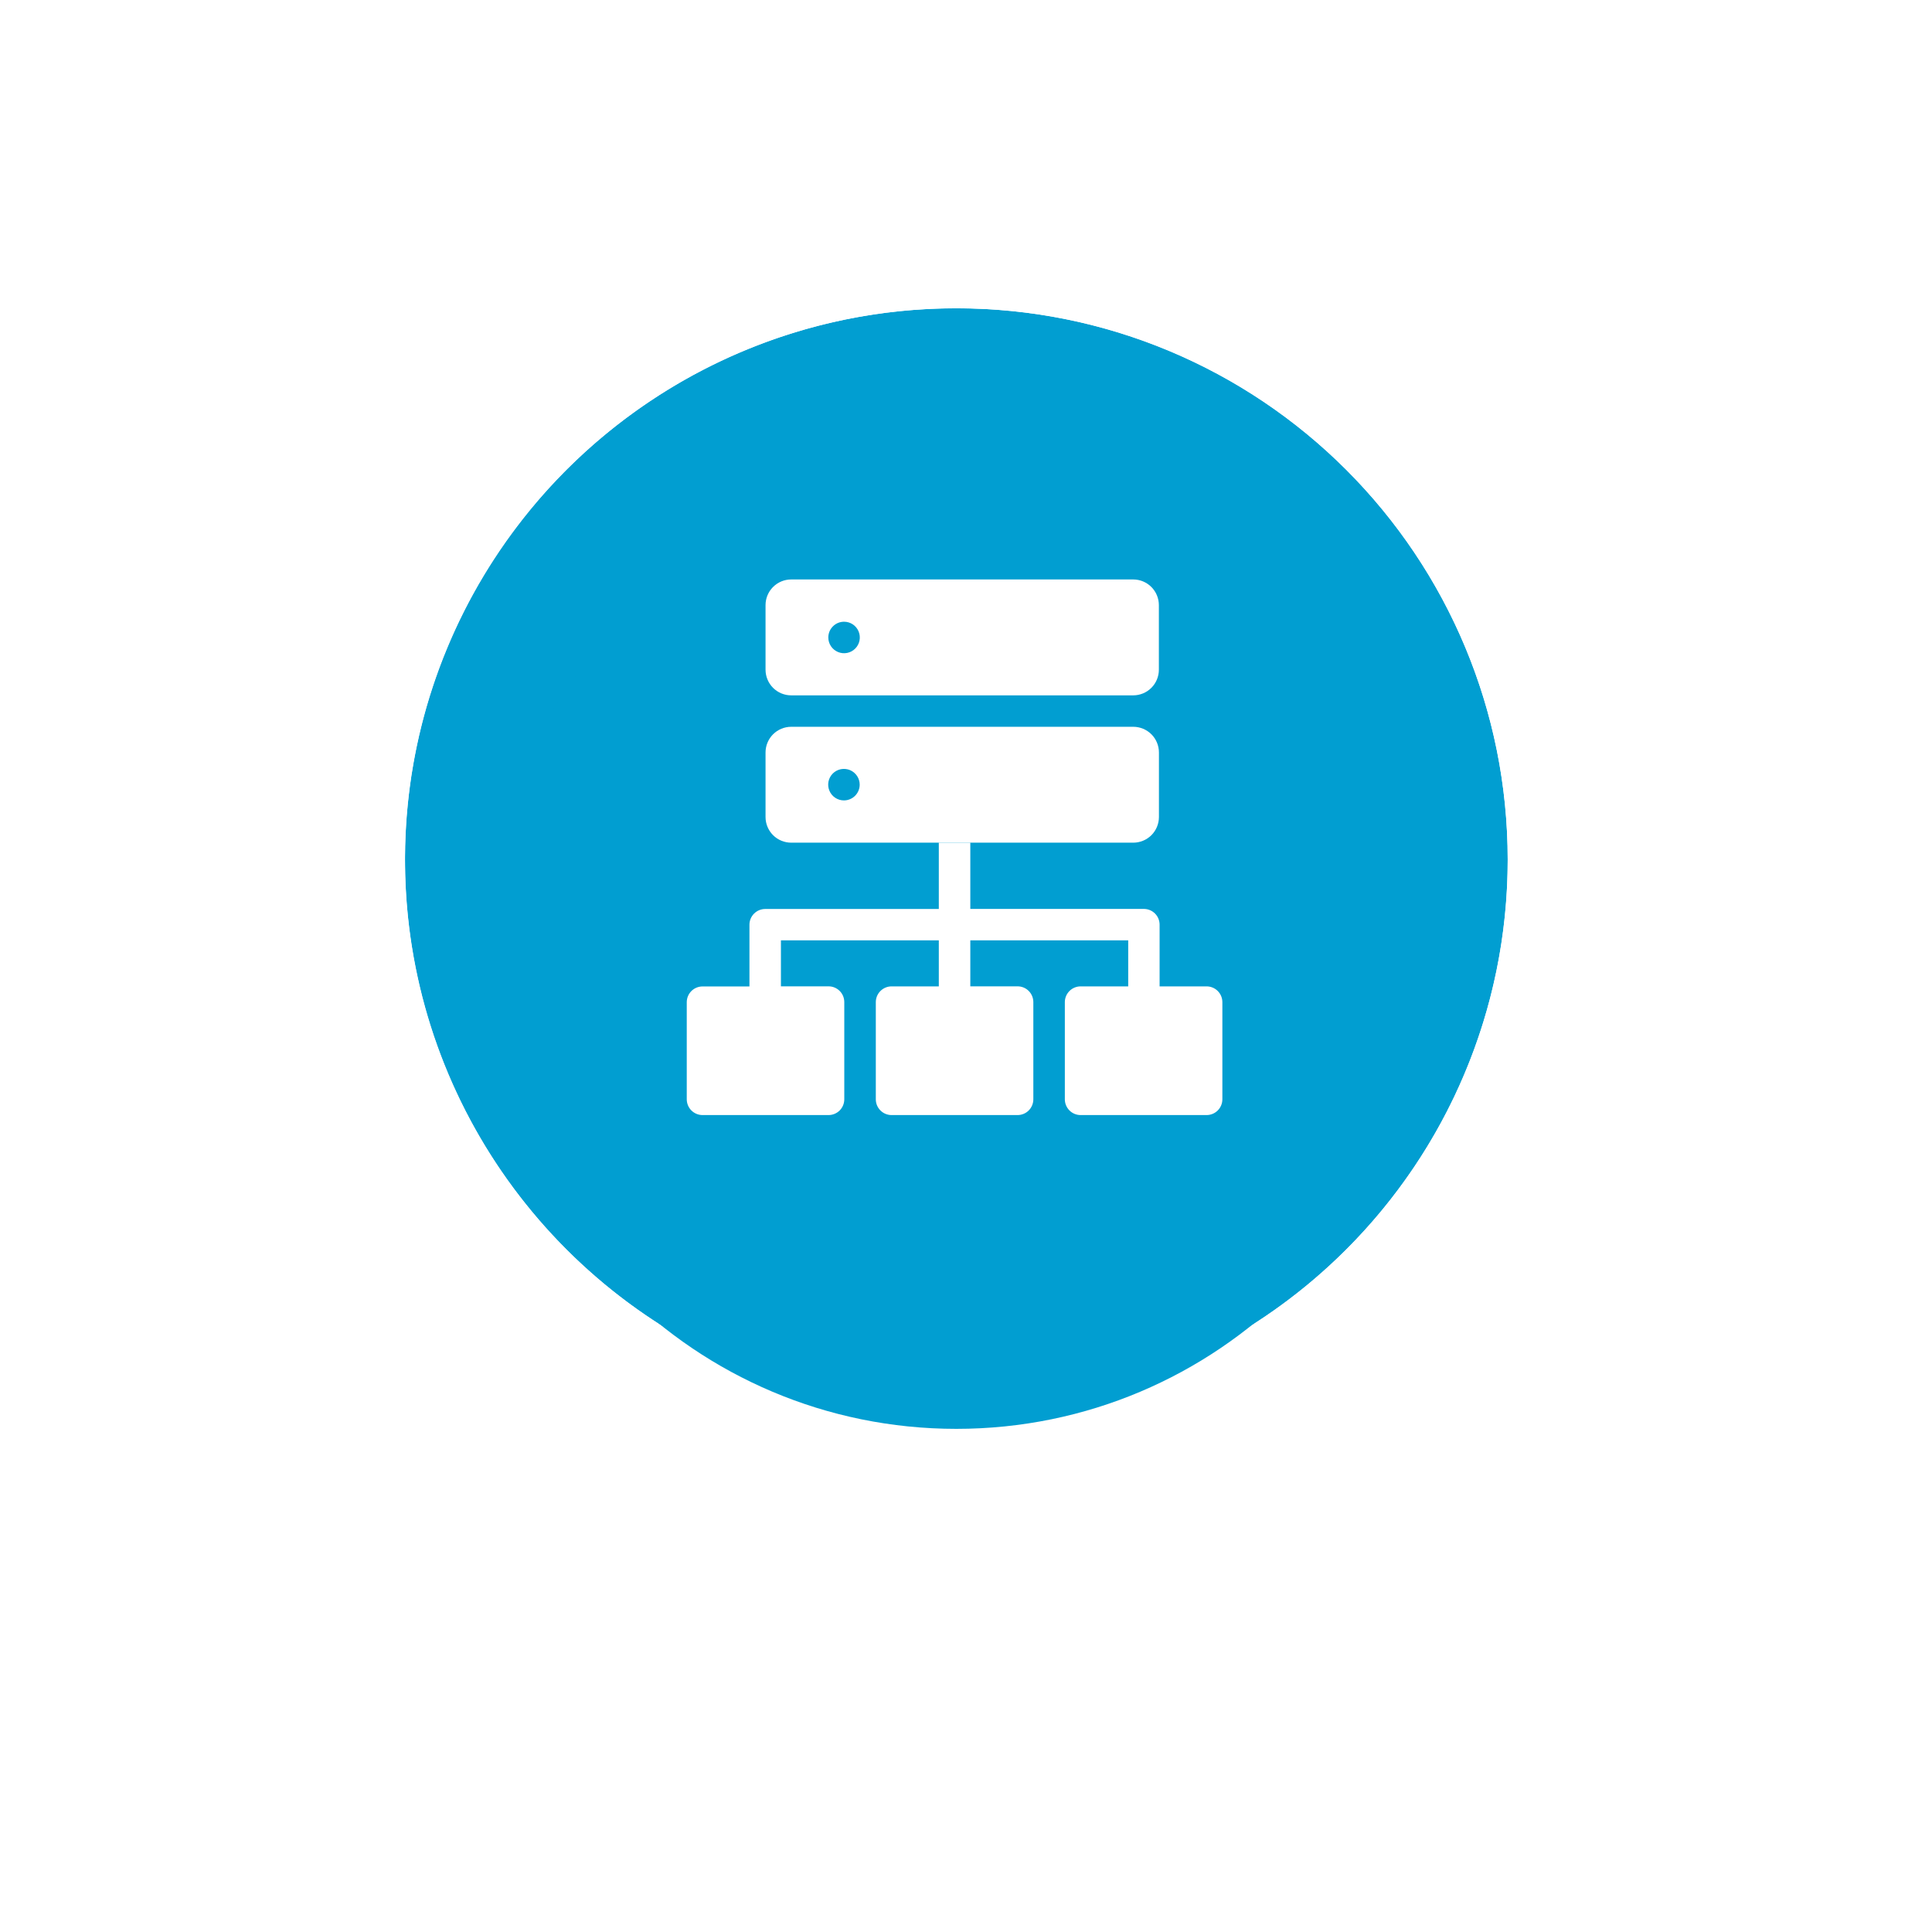 <svg width="82" height="82" viewBox="0 0 82 82" fill="none" xmlns="http://www.w3.org/2000/svg">
<path d="M40.589 59.889C53.513 59.889 63.99 49.412 63.99 36.487C63.99 23.563 53.513 13.086 40.589 13.086C27.665 13.086 17.188 23.563 17.188 36.487C17.188 49.412 27.665 59.889 40.589 59.889Z" fill="#019ED1"/>
<path d="M40.592 13.083C35.964 13.083 31.439 14.455 27.591 17.027C23.742 19.598 20.743 23.253 18.972 27.529C17.201 31.805 16.737 36.51 17.64 41.05C18.543 45.589 20.772 49.759 24.045 53.032C27.317 56.304 31.487 58.533 36.026 59.436C40.566 60.339 45.271 59.876 49.547 58.105C53.823 56.333 57.478 53.334 60.049 49.486C62.621 45.637 63.993 41.113 63.993 36.484C63.993 30.278 61.528 24.326 57.139 19.937C52.75 15.548 46.798 13.083 40.592 13.083ZM40.592 12.414C46.145 12.417 51.526 14.34 55.824 17.857C60.122 21.373 63.072 26.267 64.175 31.71C65.278 37.153 64.465 42.809 61.874 47.721C59.284 52.633 55.075 56.499 49.961 58.663C47.048 59.893 43.922 60.538 40.761 60.56C37.599 60.582 34.464 59.982 31.534 58.792C28.605 57.603 25.938 55.848 23.687 53.628C21.436 51.408 19.644 48.766 18.413 45.854C15.929 39.971 15.882 33.343 18.284 27.427C20.686 21.51 25.34 16.791 31.223 14.306C34.187 13.051 37.373 12.408 40.592 12.414Z" fill="white"/>
<g filter="url(#filter0_d_16135_1577)">
<path d="M40.59 56.539C51.667 56.539 60.648 47.558 60.648 36.48C60.648 25.402 51.667 16.422 40.59 16.422C29.512 16.422 20.531 25.402 20.531 36.48C20.531 47.558 29.512 56.539 40.59 56.539Z" fill="#019ED1"/>
</g>
<path d="M33.581 29.513H48.097C48.386 29.513 48.663 29.398 48.867 29.194C49.071 28.99 49.186 28.713 49.186 28.425V25.684C49.186 25.395 49.071 25.118 48.867 24.913C48.663 24.709 48.386 24.594 48.097 24.594H33.581C33.292 24.594 33.015 24.709 32.811 24.913C32.607 25.117 32.492 25.394 32.492 25.682V28.424C32.492 28.712 32.607 28.989 32.811 29.194C33.015 29.398 33.292 29.513 33.581 29.513ZM35.825 26.388C35.957 26.388 36.086 26.427 36.196 26.5C36.306 26.574 36.392 26.678 36.442 26.8C36.493 26.923 36.506 27.057 36.48 27.187C36.455 27.316 36.391 27.436 36.297 27.529C36.204 27.623 36.085 27.686 35.955 27.712C35.825 27.738 35.691 27.725 35.569 27.674C35.447 27.623 35.342 27.538 35.269 27.428C35.195 27.318 35.156 27.189 35.156 27.056C35.156 26.879 35.226 26.709 35.352 26.584C35.477 26.458 35.647 26.388 35.825 26.388ZM48.1 35.766C48.389 35.765 48.665 35.651 48.87 35.447C49.074 35.242 49.188 34.966 49.189 34.677V31.936C49.188 31.647 49.074 31.371 48.87 31.166C48.665 30.962 48.389 30.848 48.1 30.847H33.581C33.292 30.848 33.015 30.962 32.811 31.166C32.607 31.371 32.492 31.647 32.492 31.936V34.677C32.492 34.966 32.607 35.242 32.811 35.447C33.015 35.651 33.292 35.765 33.581 35.766H48.1ZM35.819 33.972C35.687 33.972 35.558 33.933 35.448 33.859C35.338 33.786 35.252 33.681 35.202 33.559C35.151 33.437 35.138 33.302 35.163 33.173C35.189 33.043 35.253 32.924 35.346 32.83C35.44 32.737 35.559 32.673 35.689 32.647C35.818 32.622 35.953 32.635 36.075 32.685C36.197 32.736 36.302 32.822 36.375 32.932C36.449 33.042 36.488 33.171 36.488 33.303C36.488 33.48 36.417 33.651 36.292 33.776C36.167 33.901 35.996 33.972 35.819 33.972Z" fill="white"/>
<path d="M51.212 41.865H49.217V39.246C49.217 39.068 49.147 38.898 49.022 38.773C48.896 38.648 48.726 38.577 48.549 38.577H41.183V35.766H39.846V38.58H32.478C32.301 38.58 32.131 38.65 32.005 38.776C31.88 38.901 31.809 39.071 31.809 39.248V41.868H29.817C29.64 41.868 29.47 41.938 29.344 42.064C29.219 42.189 29.148 42.359 29.148 42.537V46.658C29.148 46.835 29.219 47.005 29.344 47.131C29.47 47.256 29.64 47.327 29.817 47.327H35.166C35.343 47.327 35.513 47.256 35.639 47.131C35.764 47.005 35.834 46.835 35.834 46.658V42.531C35.834 42.354 35.764 42.184 35.639 42.059C35.513 41.933 35.343 41.863 35.166 41.863H33.145V39.912H39.846V41.865H37.84C37.663 41.865 37.493 41.936 37.368 42.061C37.242 42.187 37.172 42.357 37.172 42.534V46.658C37.172 46.835 37.242 47.005 37.368 47.131C37.493 47.256 37.663 47.327 37.84 47.327H43.189C43.367 47.327 43.537 47.256 43.662 47.131C43.787 47.005 43.858 46.835 43.858 46.658V42.531C43.858 42.354 43.787 42.184 43.662 42.059C43.537 41.933 43.367 41.863 43.189 41.863H41.183V39.912H47.885V41.865H45.864C45.686 41.865 45.516 41.936 45.391 42.061C45.266 42.187 45.195 42.357 45.195 42.534V46.658C45.195 46.835 45.266 47.005 45.391 47.131C45.516 47.256 45.686 47.327 45.864 47.327H51.212C51.39 47.327 51.56 47.256 51.685 47.131C51.811 47.005 51.881 46.835 51.881 46.658V42.531C51.88 42.355 51.81 42.185 51.684 42.06C51.559 41.935 51.389 41.865 51.212 41.865Z" fill="white"/>
<defs>
<filter id="filter0_d_16135_1577" x="-5.91278e-05" y="-0.003" width="81.18" height="81.18" filterUnits="userSpaceOnUse" color-interpolation-filters="sRGB">
<feFlood flood-opacity="0" result="BackgroundImageFix"/>
<feColorMatrix in="SourceAlpha" type="matrix" values="0 0 0 0 0 0 0 0 0 0 0 0 0 0 0 0 0 0 127 0" result="hardAlpha"/>
<feOffset dy="4.106"/>
<feGaussianBlur stdDeviation="10.266"/>
<feColorMatrix type="matrix" values="0 0 0 0 0.184 0 0 0 0 0.416 0 0 0 0 0.949 0 0 0 0.149 0"/>
<feBlend mode="normal" in2="BackgroundImageFix" result="effect1_dropShadow_16135_1577"/>
<feBlend mode="normal" in="SourceGraphic" in2="effect1_dropShadow_16135_1577" result="shape"/>
</filter>
</defs>
</svg>
